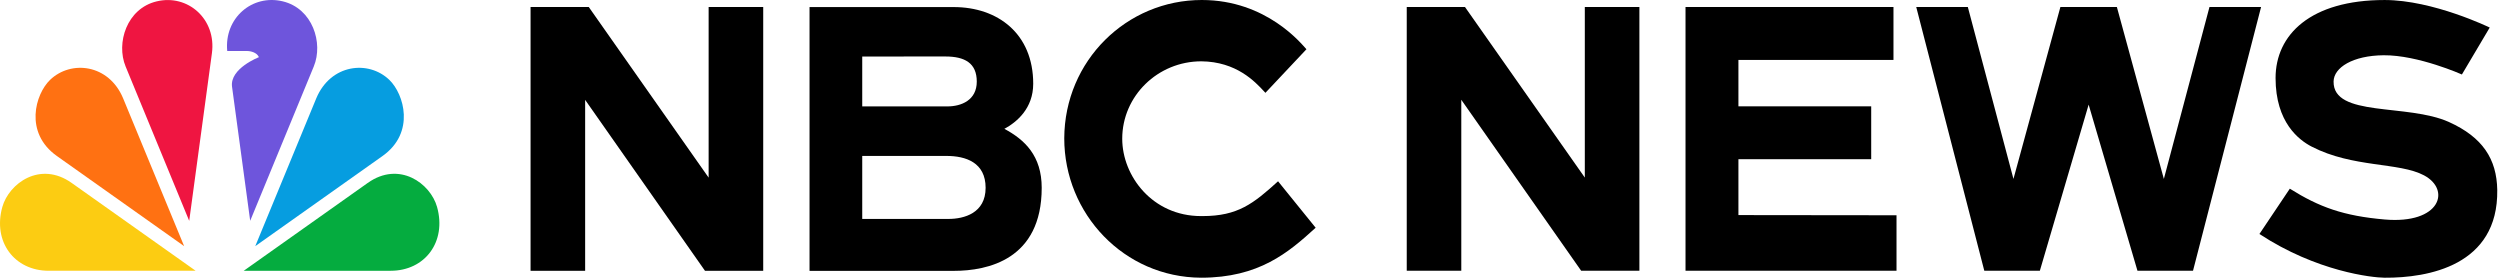 <?xml version="1.0" encoding="UTF-8"?> <svg xmlns="http://www.w3.org/2000/svg" width="360" height="40" viewBox="0 0 360 40" fill="none"><g clip-path="url(#clip0_2130_2129)"><path fill-rule="evenodd" clip-rule="evenodd" d="M184.51 26.686L184.308 26.434L184.041 26.104C180.508 29.308 178.263 31.116 173.167 31.116H172.949C165.938 31.116 161.601 25.332 161.601 19.974C161.601 13.828 166.713 8.83 172.994 8.83C178.051 8.878 180.73 11.767 182.018 13.151L182.221 13.366L182.364 13.214L182.388 13.188L182.507 13.062L182.729 12.826L188.127 7.09C187.465 6.387 182.423 0 173.058 0C162.262 0 153.302 8.71 153.253 19.916C153.253 30.791 161.858 39.937 172.959 39.989C181.308 39.989 185.536 36.365 189.454 32.794L184.51 26.686Z" fill="black"></path><path fill-rule="evenodd" clip-rule="evenodd" d="M150.006 27.042C150.006 37.378 142.22 39.003 137.351 39.003H116.573V1.018H137.331C143.696 1.018 148.783 4.861 148.783 12.056C148.783 15.616 146.419 17.583 144.628 18.553C147.579 20.126 150.006 22.449 150.006 27.042ZM124.162 8.139V15.323C124.162 15.323 135.071 15.323 136.413 15.323C138.436 15.323 140.656 14.426 140.656 11.752C140.656 9.077 138.925 8.133 136.127 8.133C134.543 8.139 124.162 8.139 124.162 8.139ZM141.929 27.042C141.929 23.398 139.073 22.454 136.29 22.454C133.788 22.454 124.162 22.454 124.162 22.454V31.526C124.162 31.526 134.311 31.526 136.576 31.526C138.841 31.526 141.929 30.687 141.929 27.042Z" fill="black"></path><path fill-rule="evenodd" clip-rule="evenodd" d="M76.401 1.012H84.784L102.043 25.579V1.012H109.903V38.998H101.52L84.261 14.379V38.998H76.401V1.012Z" fill="black"></path><path fill-rule="evenodd" clip-rule="evenodd" d="M273.098 30.998V38.99H242.715V1.004H272.66V8.628H250.333V15.314H269.453V22.923H250.333V30.972L273.098 30.998Z" fill="black"></path><path fill-rule="evenodd" clip-rule="evenodd" d="M202.571 1.004H210.954L228.213 25.571V1.004H236.073V38.99H227.69L210.426 14.37V38.99H202.571V1.004Z" fill="black"></path><path fill-rule="evenodd" clip-rule="evenodd" d="M318.166 1.004L311.595 25.765L304.829 1.004H296.698L289.938 25.765L283.366 1.004H275.937L285.74 38.99H293.738L300.764 15.068L307.795 38.99H315.793L325.597 1.004H318.166Z" fill="black"></path><path fill-rule="evenodd" clip-rule="evenodd" d="M352.658 17.574C346.649 14.863 335.956 16.924 336.036 11.733C336.065 9.719 338.818 7.994 343.24 7.957C348.207 7.915 354.514 10.726 354.514 10.726L358.52 3.967C358.52 3.967 350.374 0.002 343.382 0.002C332.711 0.002 327.682 5 327.682 11.235C327.682 17.637 331.058 20.17 332.883 21.114C338.818 24.181 345.465 23.342 349.052 25.246C352.974 27.328 351.42 32.304 343.387 31.607C337.482 31.093 333.989 29.84 329.734 27.17L325.358 33.694C333.627 39.121 341.602 39.981 343.387 39.991C349.629 40.028 359.763 38.266 359.605 27.354C359.531 22.902 357.498 19.761 352.658 17.574Z" fill="black"></path><g clip-path="url(#clip1_2130_2129)"><path d="M28.173 38.99L10.326 26.347C5.782 23.122 1.292 26.41 0.335 29.803C-1.066 34.816 2.077 38.99 7.016 38.99H28.173Z" fill="#FCCC12"></path><path d="M56.257 38.991C61.196 38.991 64.338 34.817 62.937 29.804C61.985 26.406 57.49 23.118 52.946 26.348L35.1 38.991H56.257Z" fill="#05AC3F"></path><path d="M45.185 9.568L36.027 31.796L33.412 12.478C33.077 9.851 37.28 8.236 37.28 8.236C36.895 7.328 35.568 7.344 35.568 7.344H32.726H32.721C32.267 2.593 36.328 -0.868 40.709 0.192C45.022 1.22 46.581 6.196 45.185 9.568Z" fill="#6E55DC"></path><path d="M30.517 7.659C31.178 2.751 27.038 -0.883 22.563 0.198C18.251 1.22 16.692 6.196 18.088 9.573L27.245 31.802L30.517 7.659Z" fill="#EF1541"></path><path d="M26.515 35.446L17.728 14.156C15.671 9.222 10.223 8.608 7.209 11.503C5.092 13.542 3.444 19.096 8.186 22.462L26.515 35.446Z" fill="#FF7112"></path><path d="M55.088 22.462C59.829 19.101 58.181 13.542 56.065 11.503C53.055 8.608 47.608 9.222 45.545 14.156L36.758 35.446L55.088 22.462Z" fill="#069DE0"></path></g></g><defs><clipPath id="clip0_2130_2129"><rect width="360" height="40" fill="white"></rect></clipPath><clipPath id="clip1_2130_2129"><rect width="63.636" height="40" fill="white"></rect></clipPath></defs></svg> 